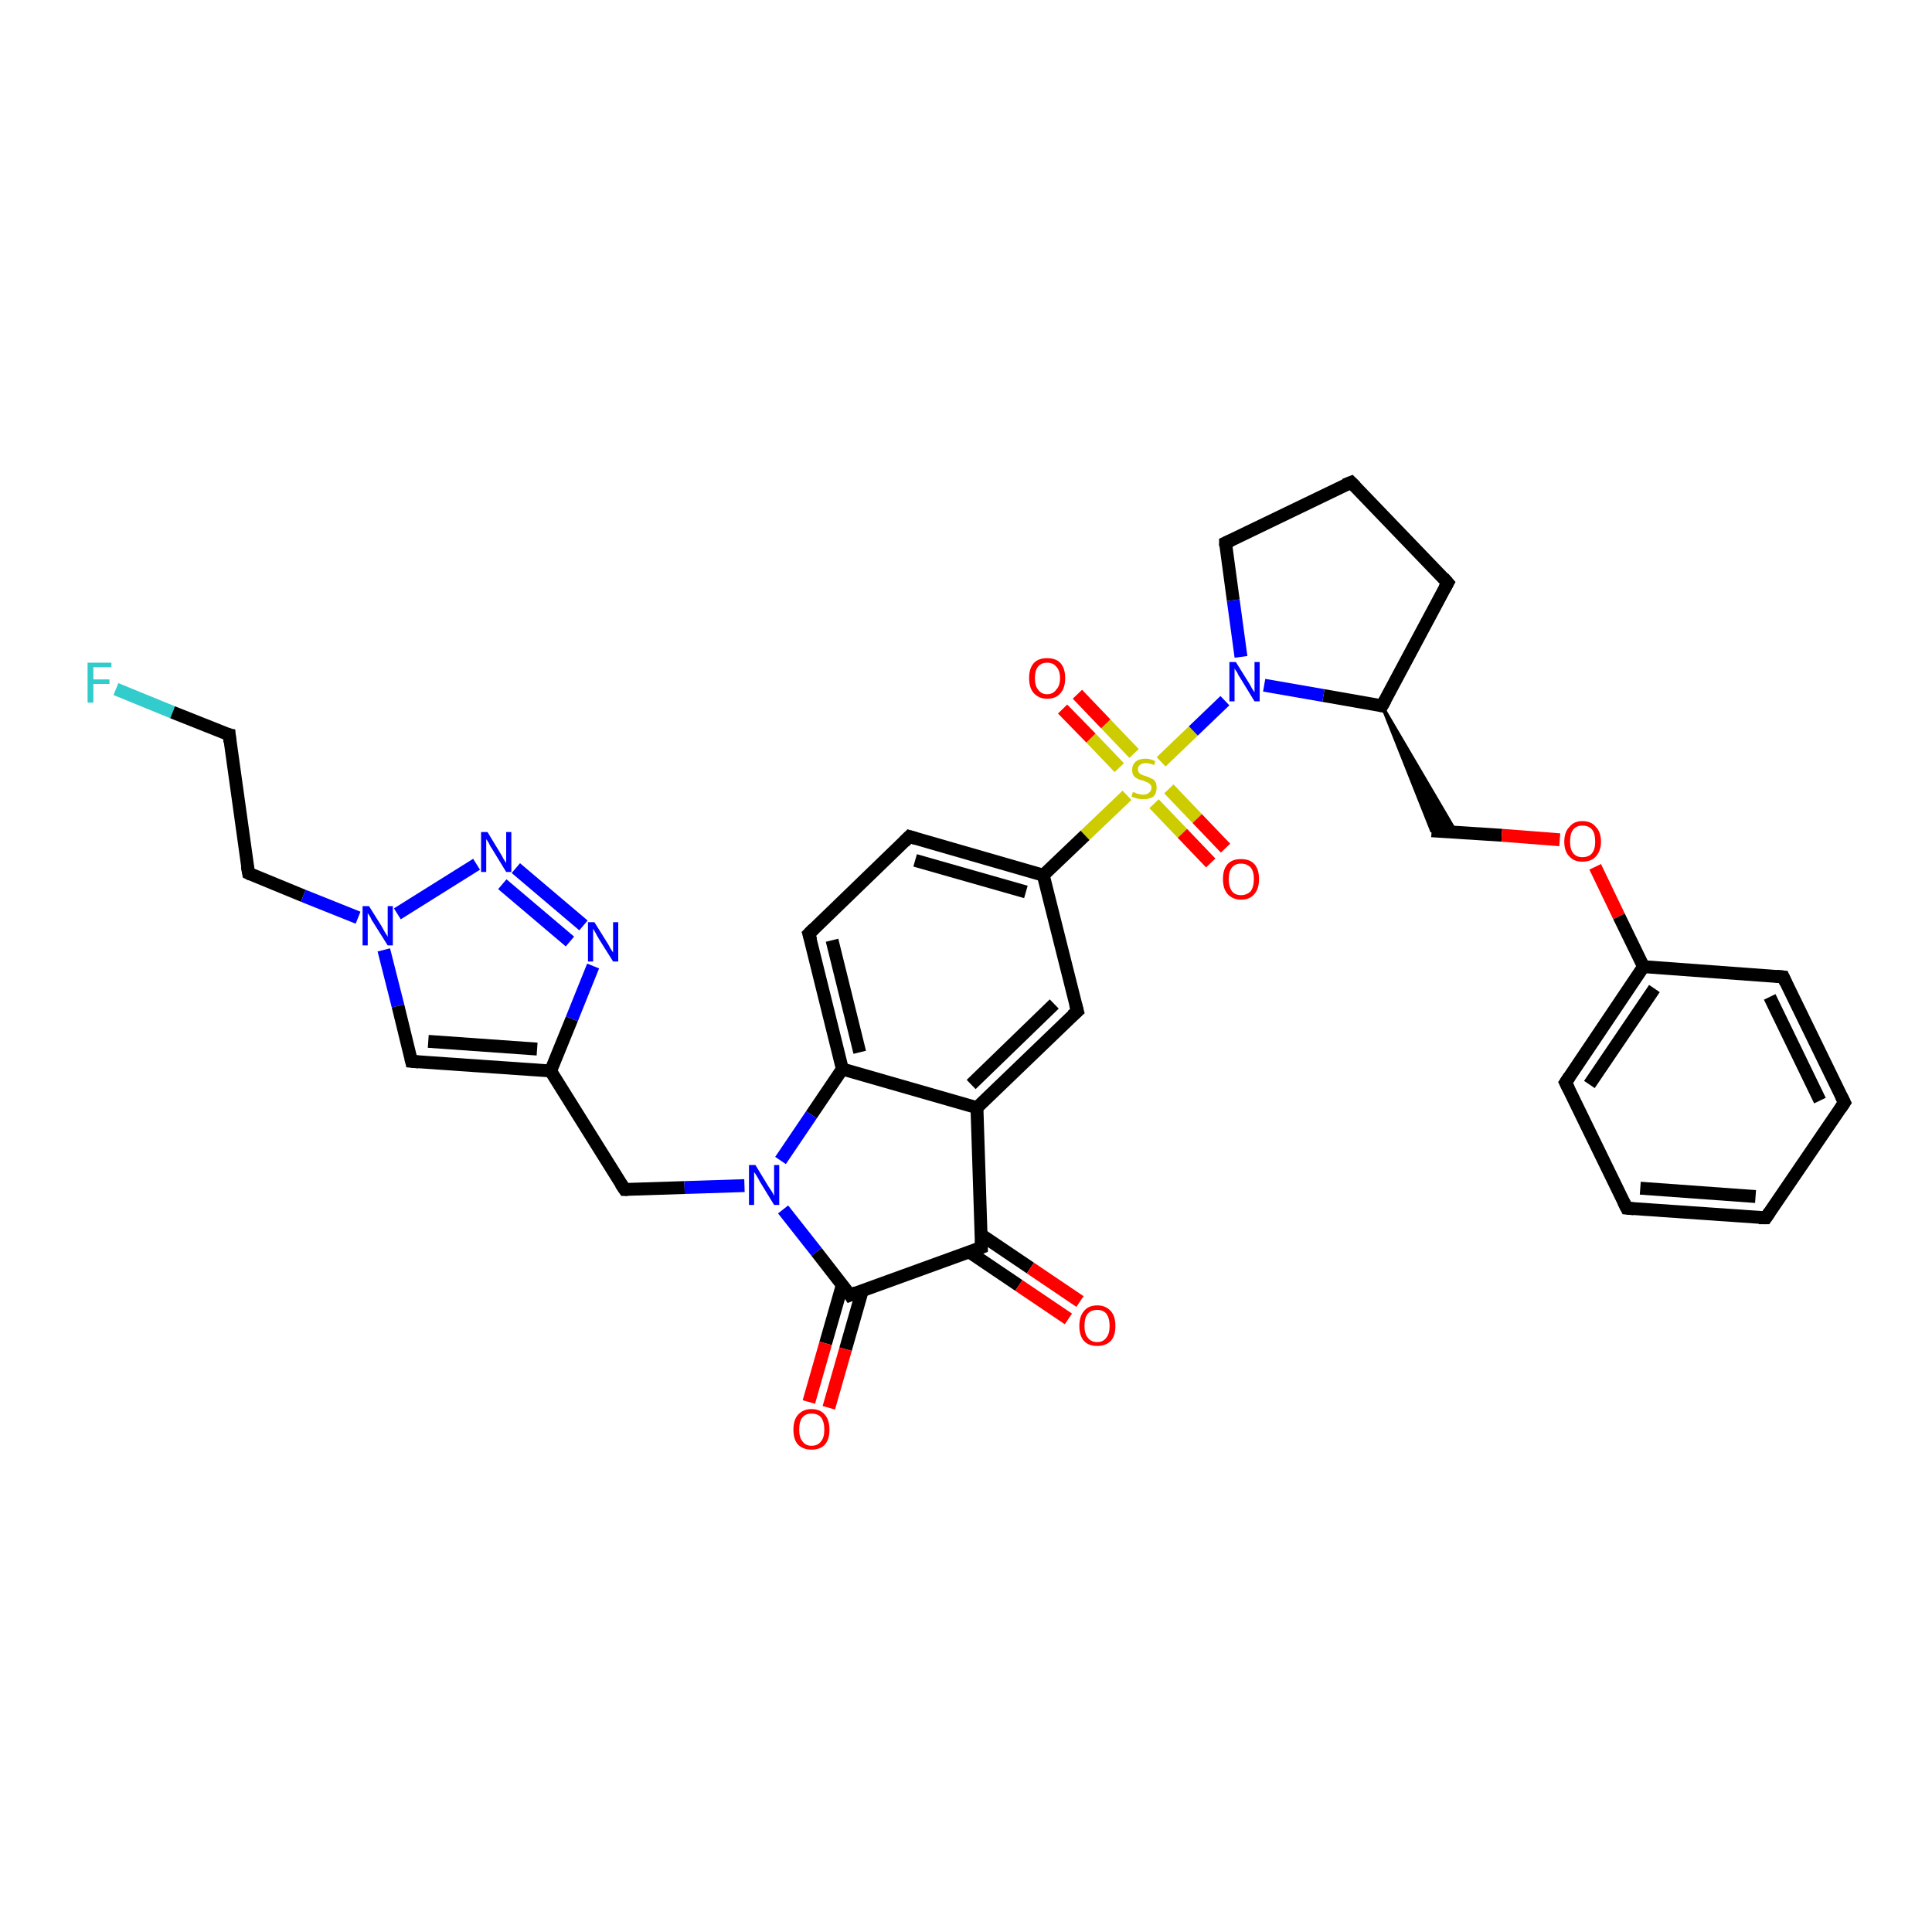 <?xml version='1.0' encoding='iso-8859-1'?>
<svg version='1.1' baseProfile='full'
              xmlns='http://www.w3.org/2000/svg'
                      xmlns:rdkit='http://www.rdkit.org/xml'
                      xmlns:xlink='http://www.w3.org/1999/xlink'
                  xml:space='preserve'
width='300px' height='300px' viewBox='0 0 300 300'>
<!-- END OF HEADER -->
<rect style='opacity:1.0;fill:#FFFFFF;stroke:none' width='300.0' height='300.0' x='0.0' y='0.0'> </rect>
<path class='bond-0 atom-0 atom-1' d='M 18.0,107.0 L 26.8,110.6' style='fill:none;fill-rule:evenodd;stroke:#33CCCC;stroke-width:2.0px;stroke-linecap:butt;stroke-linejoin:miter;stroke-opacity:1' />
<path class='bond-0 atom-0 atom-1' d='M 26.8,110.6 L 35.6,114.1' style='fill:none;fill-rule:evenodd;stroke:#000000;stroke-width:2.0px;stroke-linecap:butt;stroke-linejoin:miter;stroke-opacity:1' />
<path class='bond-1 atom-1 atom-2' d='M 35.6,114.1 L 38.6,135.6' style='fill:none;fill-rule:evenodd;stroke:#000000;stroke-width:2.0px;stroke-linecap:butt;stroke-linejoin:miter;stroke-opacity:1' />
<path class='bond-2 atom-2 atom-3' d='M 38.6,135.6 L 47.1,139.1' style='fill:none;fill-rule:evenodd;stroke:#000000;stroke-width:2.0px;stroke-linecap:butt;stroke-linejoin:miter;stroke-opacity:1' />
<path class='bond-2 atom-2 atom-3' d='M 47.1,139.1 L 55.6,142.5' style='fill:none;fill-rule:evenodd;stroke:#0000FF;stroke-width:2.0px;stroke-linecap:butt;stroke-linejoin:miter;stroke-opacity:1' />
<path class='bond-3 atom-3 atom-4' d='M 59.6,147.5 L 61.8,156.2' style='fill:none;fill-rule:evenodd;stroke:#0000FF;stroke-width:2.0px;stroke-linecap:butt;stroke-linejoin:miter;stroke-opacity:1' />
<path class='bond-3 atom-3 atom-4' d='M 61.8,156.2 L 63.9,164.8' style='fill:none;fill-rule:evenodd;stroke:#000000;stroke-width:2.0px;stroke-linecap:butt;stroke-linejoin:miter;stroke-opacity:1' />
<path class='bond-4 atom-4 atom-5' d='M 63.9,164.8 L 85.5,166.3' style='fill:none;fill-rule:evenodd;stroke:#000000;stroke-width:2.0px;stroke-linecap:butt;stroke-linejoin:miter;stroke-opacity:1' />
<path class='bond-4 atom-4 atom-5' d='M 66.5,161.7 L 83.4,162.9' style='fill:none;fill-rule:evenodd;stroke:#000000;stroke-width:2.0px;stroke-linecap:butt;stroke-linejoin:miter;stroke-opacity:1' />
<path class='bond-5 atom-5 atom-6' d='M 85.5,166.3 L 97.0,184.7' style='fill:none;fill-rule:evenodd;stroke:#000000;stroke-width:2.0px;stroke-linecap:butt;stroke-linejoin:miter;stroke-opacity:1' />
<path class='bond-6 atom-6 atom-7' d='M 97.0,184.7 L 106.3,184.4' style='fill:none;fill-rule:evenodd;stroke:#000000;stroke-width:2.0px;stroke-linecap:butt;stroke-linejoin:miter;stroke-opacity:1' />
<path class='bond-6 atom-6 atom-7' d='M 106.3,184.4 L 115.6,184.1' style='fill:none;fill-rule:evenodd;stroke:#0000FF;stroke-width:2.0px;stroke-linecap:butt;stroke-linejoin:miter;stroke-opacity:1' />
<path class='bond-7 atom-7 atom-8' d='M 121.6,187.8 L 126.8,194.4' style='fill:none;fill-rule:evenodd;stroke:#0000FF;stroke-width:2.0px;stroke-linecap:butt;stroke-linejoin:miter;stroke-opacity:1' />
<path class='bond-7 atom-7 atom-8' d='M 126.8,194.4 L 132.0,201.1' style='fill:none;fill-rule:evenodd;stroke:#000000;stroke-width:2.0px;stroke-linecap:butt;stroke-linejoin:miter;stroke-opacity:1' />
<path class='bond-8 atom-8 atom-9' d='M 130.8,199.5 L 128.2,208.6' style='fill:none;fill-rule:evenodd;stroke:#000000;stroke-width:2.0px;stroke-linecap:butt;stroke-linejoin:miter;stroke-opacity:1' />
<path class='bond-8 atom-8 atom-9' d='M 128.2,208.6 L 125.6,217.7' style='fill:none;fill-rule:evenodd;stroke:#FF0000;stroke-width:2.0px;stroke-linecap:butt;stroke-linejoin:miter;stroke-opacity:1' />
<path class='bond-8 atom-8 atom-9' d='M 133.9,200.4 L 131.3,209.5' style='fill:none;fill-rule:evenodd;stroke:#000000;stroke-width:2.0px;stroke-linecap:butt;stroke-linejoin:miter;stroke-opacity:1' />
<path class='bond-8 atom-8 atom-9' d='M 131.3,209.5 L 128.7,218.6' style='fill:none;fill-rule:evenodd;stroke:#FF0000;stroke-width:2.0px;stroke-linecap:butt;stroke-linejoin:miter;stroke-opacity:1' />
<path class='bond-9 atom-8 atom-10' d='M 132.0,201.1 L 152.4,193.7' style='fill:none;fill-rule:evenodd;stroke:#000000;stroke-width:2.0px;stroke-linecap:butt;stroke-linejoin:miter;stroke-opacity:1' />
<path class='bond-10 atom-10 atom-11' d='M 150.5,194.4 L 158.2,199.6' style='fill:none;fill-rule:evenodd;stroke:#000000;stroke-width:2.0px;stroke-linecap:butt;stroke-linejoin:miter;stroke-opacity:1' />
<path class='bond-10 atom-10 atom-11' d='M 158.2,199.6 L 165.9,204.8' style='fill:none;fill-rule:evenodd;stroke:#FF0000;stroke-width:2.0px;stroke-linecap:butt;stroke-linejoin:miter;stroke-opacity:1' />
<path class='bond-10 atom-10 atom-11' d='M 152.3,191.7 L 160.0,196.9' style='fill:none;fill-rule:evenodd;stroke:#000000;stroke-width:2.0px;stroke-linecap:butt;stroke-linejoin:miter;stroke-opacity:1' />
<path class='bond-10 atom-10 atom-11' d='M 160.0,196.9 L 167.7,202.1' style='fill:none;fill-rule:evenodd;stroke:#FF0000;stroke-width:2.0px;stroke-linecap:butt;stroke-linejoin:miter;stroke-opacity:1' />
<path class='bond-11 atom-10 atom-12' d='M 152.4,193.7 L 151.7,172.0' style='fill:none;fill-rule:evenodd;stroke:#000000;stroke-width:2.0px;stroke-linecap:butt;stroke-linejoin:miter;stroke-opacity:1' />
<path class='bond-12 atom-12 atom-13' d='M 151.7,172.0 L 167.3,157.0' style='fill:none;fill-rule:evenodd;stroke:#000000;stroke-width:2.0px;stroke-linecap:butt;stroke-linejoin:miter;stroke-opacity:1' />
<path class='bond-12 atom-12 atom-13' d='M 150.8,168.4 L 163.7,155.9' style='fill:none;fill-rule:evenodd;stroke:#000000;stroke-width:2.0px;stroke-linecap:butt;stroke-linejoin:miter;stroke-opacity:1' />
<path class='bond-13 atom-13 atom-14' d='M 167.3,157.0 L 162.0,135.9' style='fill:none;fill-rule:evenodd;stroke:#000000;stroke-width:2.0px;stroke-linecap:butt;stroke-linejoin:miter;stroke-opacity:1' />
<path class='bond-14 atom-14 atom-15' d='M 162.0,135.9 L 141.2,129.9' style='fill:none;fill-rule:evenodd;stroke:#000000;stroke-width:2.0px;stroke-linecap:butt;stroke-linejoin:miter;stroke-opacity:1' />
<path class='bond-14 atom-14 atom-15' d='M 159.3,138.5 L 142.1,133.6' style='fill:none;fill-rule:evenodd;stroke:#000000;stroke-width:2.0px;stroke-linecap:butt;stroke-linejoin:miter;stroke-opacity:1' />
<path class='bond-15 atom-15 atom-16' d='M 141.2,129.9 L 125.6,145.0' style='fill:none;fill-rule:evenodd;stroke:#000000;stroke-width:2.0px;stroke-linecap:butt;stroke-linejoin:miter;stroke-opacity:1' />
<path class='bond-16 atom-16 atom-17' d='M 125.6,145.0 L 130.8,166.0' style='fill:none;fill-rule:evenodd;stroke:#000000;stroke-width:2.0px;stroke-linecap:butt;stroke-linejoin:miter;stroke-opacity:1' />
<path class='bond-16 atom-16 atom-17' d='M 129.2,146.0 L 133.5,163.4' style='fill:none;fill-rule:evenodd;stroke:#000000;stroke-width:2.0px;stroke-linecap:butt;stroke-linejoin:miter;stroke-opacity:1' />
<path class='bond-17 atom-14 atom-18' d='M 162.0,135.9 L 168.5,129.7' style='fill:none;fill-rule:evenodd;stroke:#000000;stroke-width:2.0px;stroke-linecap:butt;stroke-linejoin:miter;stroke-opacity:1' />
<path class='bond-17 atom-14 atom-18' d='M 168.5,129.7 L 175.0,123.5' style='fill:none;fill-rule:evenodd;stroke:#CCCC00;stroke-width:2.0px;stroke-linecap:butt;stroke-linejoin:miter;stroke-opacity:1' />
<path class='bond-18 atom-18 atom-19' d='M 179.2,124.8 L 183.6,129.4' style='fill:none;fill-rule:evenodd;stroke:#CCCC00;stroke-width:2.0px;stroke-linecap:butt;stroke-linejoin:miter;stroke-opacity:1' />
<path class='bond-18 atom-18 atom-19' d='M 183.6,129.4 L 188.0,134.0' style='fill:none;fill-rule:evenodd;stroke:#FF0000;stroke-width:2.0px;stroke-linecap:butt;stroke-linejoin:miter;stroke-opacity:1' />
<path class='bond-18 atom-18 atom-19' d='M 181.5,122.5 L 185.9,127.1' style='fill:none;fill-rule:evenodd;stroke:#CCCC00;stroke-width:2.0px;stroke-linecap:butt;stroke-linejoin:miter;stroke-opacity:1' />
<path class='bond-18 atom-18 atom-19' d='M 185.9,127.1 L 190.3,131.7' style='fill:none;fill-rule:evenodd;stroke:#FF0000;stroke-width:2.0px;stroke-linecap:butt;stroke-linejoin:miter;stroke-opacity:1' />
<path class='bond-19 atom-18 atom-20' d='M 176.1,117.0 L 171.7,112.4' style='fill:none;fill-rule:evenodd;stroke:#CCCC00;stroke-width:2.0px;stroke-linecap:butt;stroke-linejoin:miter;stroke-opacity:1' />
<path class='bond-19 atom-18 atom-20' d='M 171.7,112.4 L 167.3,107.8' style='fill:none;fill-rule:evenodd;stroke:#FF0000;stroke-width:2.0px;stroke-linecap:butt;stroke-linejoin:miter;stroke-opacity:1' />
<path class='bond-19 atom-18 atom-20' d='M 173.8,119.2 L 169.4,114.6' style='fill:none;fill-rule:evenodd;stroke:#CCCC00;stroke-width:2.0px;stroke-linecap:butt;stroke-linejoin:miter;stroke-opacity:1' />
<path class='bond-19 atom-18 atom-20' d='M 169.4,114.6 L 165.0,110.1' style='fill:none;fill-rule:evenodd;stroke:#FF0000;stroke-width:2.0px;stroke-linecap:butt;stroke-linejoin:miter;stroke-opacity:1' />
<path class='bond-20 atom-18 atom-21' d='M 180.3,118.3 L 185.3,113.5' style='fill:none;fill-rule:evenodd;stroke:#CCCC00;stroke-width:2.0px;stroke-linecap:butt;stroke-linejoin:miter;stroke-opacity:1' />
<path class='bond-20 atom-18 atom-21' d='M 185.3,113.5 L 190.2,108.8' style='fill:none;fill-rule:evenodd;stroke:#0000FF;stroke-width:2.0px;stroke-linecap:butt;stroke-linejoin:miter;stroke-opacity:1' />
<path class='bond-21 atom-21 atom-22' d='M 192.7,102.0 L 191.5,93.2' style='fill:none;fill-rule:evenodd;stroke:#0000FF;stroke-width:2.0px;stroke-linecap:butt;stroke-linejoin:miter;stroke-opacity:1' />
<path class='bond-21 atom-21 atom-22' d='M 191.5,93.2 L 190.3,84.3' style='fill:none;fill-rule:evenodd;stroke:#000000;stroke-width:2.0px;stroke-linecap:butt;stroke-linejoin:miter;stroke-opacity:1' />
<path class='bond-22 atom-22 atom-23' d='M 190.3,84.3 L 209.8,74.9' style='fill:none;fill-rule:evenodd;stroke:#000000;stroke-width:2.0px;stroke-linecap:butt;stroke-linejoin:miter;stroke-opacity:1' />
<path class='bond-23 atom-23 atom-24' d='M 209.8,74.9 L 224.8,90.5' style='fill:none;fill-rule:evenodd;stroke:#000000;stroke-width:2.0px;stroke-linecap:butt;stroke-linejoin:miter;stroke-opacity:1' />
<path class='bond-24 atom-24 atom-25' d='M 224.8,90.5 L 214.6,109.6' style='fill:none;fill-rule:evenodd;stroke:#000000;stroke-width:2.0px;stroke-linecap:butt;stroke-linejoin:miter;stroke-opacity:1' />
<path class='bond-25 atom-25 atom-26' d='M 214.6,109.6 L 226.1,129.2 L 222.3,129.0 Z' style='fill:#000000;fill-rule:evenodd;fill-opacity:1;stroke:#000000;stroke-width:0.5px;stroke-linecap:butt;stroke-linejoin:miter;stroke-opacity:1;' />
<path class='bond-26 atom-26 atom-27' d='M 222.3,129.0 L 233.2,129.7' style='fill:none;fill-rule:evenodd;stroke:#000000;stroke-width:2.0px;stroke-linecap:butt;stroke-linejoin:miter;stroke-opacity:1' />
<path class='bond-26 atom-26 atom-27' d='M 233.2,129.7 L 242.2,130.4' style='fill:none;fill-rule:evenodd;stroke:#FF0000;stroke-width:2.0px;stroke-linecap:butt;stroke-linejoin:miter;stroke-opacity:1' />
<path class='bond-27 atom-27 atom-28' d='M 247.7,134.6 L 251.4,142.3' style='fill:none;fill-rule:evenodd;stroke:#FF0000;stroke-width:2.0px;stroke-linecap:butt;stroke-linejoin:miter;stroke-opacity:1' />
<path class='bond-27 atom-27 atom-28' d='M 251.4,142.3 L 255.2,150.1' style='fill:none;fill-rule:evenodd;stroke:#000000;stroke-width:2.0px;stroke-linecap:butt;stroke-linejoin:miter;stroke-opacity:1' />
<path class='bond-28 atom-28 atom-29' d='M 255.2,150.1 L 243.1,168.1' style='fill:none;fill-rule:evenodd;stroke:#000000;stroke-width:2.0px;stroke-linecap:butt;stroke-linejoin:miter;stroke-opacity:1' />
<path class='bond-28 atom-28 atom-29' d='M 256.9,153.5 L 246.8,168.4' style='fill:none;fill-rule:evenodd;stroke:#000000;stroke-width:2.0px;stroke-linecap:butt;stroke-linejoin:miter;stroke-opacity:1' />
<path class='bond-29 atom-29 atom-30' d='M 243.1,168.1 L 252.6,187.6' style='fill:none;fill-rule:evenodd;stroke:#000000;stroke-width:2.0px;stroke-linecap:butt;stroke-linejoin:miter;stroke-opacity:1' />
<path class='bond-30 atom-30 atom-31' d='M 252.6,187.6 L 274.2,189.1' style='fill:none;fill-rule:evenodd;stroke:#000000;stroke-width:2.0px;stroke-linecap:butt;stroke-linejoin:miter;stroke-opacity:1' />
<path class='bond-30 atom-30 atom-31' d='M 254.7,184.5 L 272.6,185.8' style='fill:none;fill-rule:evenodd;stroke:#000000;stroke-width:2.0px;stroke-linecap:butt;stroke-linejoin:miter;stroke-opacity:1' />
<path class='bond-31 atom-31 atom-32' d='M 274.2,189.1 L 286.4,171.2' style='fill:none;fill-rule:evenodd;stroke:#000000;stroke-width:2.0px;stroke-linecap:butt;stroke-linejoin:miter;stroke-opacity:1' />
<path class='bond-32 atom-32 atom-33' d='M 286.4,171.2 L 276.9,151.7' style='fill:none;fill-rule:evenodd;stroke:#000000;stroke-width:2.0px;stroke-linecap:butt;stroke-linejoin:miter;stroke-opacity:1' />
<path class='bond-32 atom-32 atom-33' d='M 282.6,170.9 L 274.8,154.8' style='fill:none;fill-rule:evenodd;stroke:#000000;stroke-width:2.0px;stroke-linecap:butt;stroke-linejoin:miter;stroke-opacity:1' />
<path class='bond-33 atom-5 atom-34' d='M 85.5,166.3 L 88.8,158.2' style='fill:none;fill-rule:evenodd;stroke:#000000;stroke-width:2.0px;stroke-linecap:butt;stroke-linejoin:miter;stroke-opacity:1' />
<path class='bond-33 atom-5 atom-34' d='M 88.8,158.2 L 92.1,150.0' style='fill:none;fill-rule:evenodd;stroke:#0000FF;stroke-width:2.0px;stroke-linecap:butt;stroke-linejoin:miter;stroke-opacity:1' />
<path class='bond-34 atom-34 atom-35' d='M 90.6,143.7 L 80.1,134.8' style='fill:none;fill-rule:evenodd;stroke:#0000FF;stroke-width:2.0px;stroke-linecap:butt;stroke-linejoin:miter;stroke-opacity:1' />
<path class='bond-34 atom-34 atom-35' d='M 88.5,146.2 L 78.0,137.3' style='fill:none;fill-rule:evenodd;stroke:#0000FF;stroke-width:2.0px;stroke-linecap:butt;stroke-linejoin:miter;stroke-opacity:1' />
<path class='bond-35 atom-35 atom-3' d='M 74.0,134.2 L 61.7,141.9' style='fill:none;fill-rule:evenodd;stroke:#0000FF;stroke-width:2.0px;stroke-linecap:butt;stroke-linejoin:miter;stroke-opacity:1' />
<path class='bond-36 atom-17 atom-7' d='M 130.8,166.0 L 126.0,173.1' style='fill:none;fill-rule:evenodd;stroke:#000000;stroke-width:2.0px;stroke-linecap:butt;stroke-linejoin:miter;stroke-opacity:1' />
<path class='bond-36 atom-17 atom-7' d='M 126.0,173.1 L 121.2,180.2' style='fill:none;fill-rule:evenodd;stroke:#0000FF;stroke-width:2.0px;stroke-linecap:butt;stroke-linejoin:miter;stroke-opacity:1' />
<path class='bond-37 atom-25 atom-21' d='M 214.6,109.6 L 205.5,108.0' style='fill:none;fill-rule:evenodd;stroke:#000000;stroke-width:2.0px;stroke-linecap:butt;stroke-linejoin:miter;stroke-opacity:1' />
<path class='bond-37 atom-25 atom-21' d='M 205.5,108.0 L 196.3,106.4' style='fill:none;fill-rule:evenodd;stroke:#0000FF;stroke-width:2.0px;stroke-linecap:butt;stroke-linejoin:miter;stroke-opacity:1' />
<path class='bond-38 atom-33 atom-28' d='M 276.9,151.7 L 255.2,150.1' style='fill:none;fill-rule:evenodd;stroke:#000000;stroke-width:2.0px;stroke-linecap:butt;stroke-linejoin:miter;stroke-opacity:1' />
<path class='bond-39 atom-17 atom-12' d='M 130.8,166.0 L 151.7,172.0' style='fill:none;fill-rule:evenodd;stroke:#000000;stroke-width:2.0px;stroke-linecap:butt;stroke-linejoin:miter;stroke-opacity:1' />
<path d='M 35.1,114.0 L 35.6,114.1 L 35.7,115.2' style='fill:none;stroke:#000000;stroke-width:2.0px;stroke-linecap:butt;stroke-linejoin:miter;stroke-opacity:1;' />
<path d='M 38.4,134.5 L 38.6,135.6 L 39.0,135.8' style='fill:none;stroke:#000000;stroke-width:2.0px;stroke-linecap:butt;stroke-linejoin:miter;stroke-opacity:1;' />
<path d='M 63.8,164.4 L 63.9,164.8 L 65.0,164.9' style='fill:none;stroke:#000000;stroke-width:2.0px;stroke-linecap:butt;stroke-linejoin:miter;stroke-opacity:1;' />
<path d='M 96.4,183.8 L 97.0,184.7 L 97.5,184.7' style='fill:none;stroke:#000000;stroke-width:2.0px;stroke-linecap:butt;stroke-linejoin:miter;stroke-opacity:1;' />
<path d='M 131.8,200.8 L 132.0,201.1 L 133.0,200.7' style='fill:none;stroke:#000000;stroke-width:2.0px;stroke-linecap:butt;stroke-linejoin:miter;stroke-opacity:1;' />
<path d='M 151.4,194.1 L 152.4,193.7 L 152.4,192.6' style='fill:none;stroke:#000000;stroke-width:2.0px;stroke-linecap:butt;stroke-linejoin:miter;stroke-opacity:1;' />
<path d='M 166.5,157.7 L 167.3,157.0 L 167.0,155.9' style='fill:none;stroke:#000000;stroke-width:2.0px;stroke-linecap:butt;stroke-linejoin:miter;stroke-opacity:1;' />
<path d='M 142.2,130.2 L 141.2,129.9 L 140.4,130.7' style='fill:none;stroke:#000000;stroke-width:2.0px;stroke-linecap:butt;stroke-linejoin:miter;stroke-opacity:1;' />
<path d='M 126.4,144.2 L 125.6,145.0 L 125.9,146.0' style='fill:none;stroke:#000000;stroke-width:2.0px;stroke-linecap:butt;stroke-linejoin:miter;stroke-opacity:1;' />
<path d='M 190.3,84.8 L 190.3,84.3 L 191.2,83.9' style='fill:none;stroke:#000000;stroke-width:2.0px;stroke-linecap:butt;stroke-linejoin:miter;stroke-opacity:1;' />
<path d='M 208.8,75.3 L 209.8,74.9 L 210.5,75.6' style='fill:none;stroke:#000000;stroke-width:2.0px;stroke-linecap:butt;stroke-linejoin:miter;stroke-opacity:1;' />
<path d='M 224.1,89.7 L 224.8,90.5 L 224.3,91.4' style='fill:none;stroke:#000000;stroke-width:2.0px;stroke-linecap:butt;stroke-linejoin:miter;stroke-opacity:1;' />
<path d='M 215.1,108.7 L 214.6,109.6 L 214.2,109.5' style='fill:none;stroke:#000000;stroke-width:2.0px;stroke-linecap:butt;stroke-linejoin:miter;stroke-opacity:1;' />
<path d='M 243.7,167.2 L 243.1,168.1 L 243.6,169.1' style='fill:none;stroke:#000000;stroke-width:2.0px;stroke-linecap:butt;stroke-linejoin:miter;stroke-opacity:1;' />
<path d='M 252.1,186.6 L 252.6,187.6 L 253.7,187.7' style='fill:none;stroke:#000000;stroke-width:2.0px;stroke-linecap:butt;stroke-linejoin:miter;stroke-opacity:1;' />
<path d='M 273.1,189.1 L 274.2,189.1 L 274.8,188.2' style='fill:none;stroke:#000000;stroke-width:2.0px;stroke-linecap:butt;stroke-linejoin:miter;stroke-opacity:1;' />
<path d='M 285.8,172.1 L 286.4,171.2 L 285.9,170.2' style='fill:none;stroke:#000000;stroke-width:2.0px;stroke-linecap:butt;stroke-linejoin:miter;stroke-opacity:1;' />
<path d='M 277.3,152.6 L 276.9,151.7 L 275.8,151.6' style='fill:none;stroke:#000000;stroke-width:2.0px;stroke-linecap:butt;stroke-linejoin:miter;stroke-opacity:1;' />
<path class='atom-0' d='M 13.6 102.9
L 17.3 102.9
L 17.3 103.6
L 14.5 103.6
L 14.5 105.5
L 17.0 105.5
L 17.0 106.2
L 14.5 106.2
L 14.5 109.1
L 13.6 109.1
L 13.6 102.9
' fill='#33CCCC'/>
<path class='atom-3' d='M 57.3 140.7
L 59.3 143.9
Q 59.5 144.3, 59.8 144.8
Q 60.2 145.4, 60.2 145.5
L 60.2 140.7
L 61.0 140.7
L 61.0 146.8
L 60.2 146.8
L 58.0 143.3
Q 57.7 142.9, 57.5 142.4
Q 57.2 141.9, 57.1 141.8
L 57.1 146.8
L 56.3 146.8
L 56.3 140.7
L 57.3 140.7
' fill='#0000FF'/>
<path class='atom-7' d='M 117.3 180.9
L 119.3 184.2
Q 119.5 184.5, 119.9 185.1
Q 120.2 185.7, 120.2 185.7
L 120.2 180.9
L 121.0 180.9
L 121.0 187.1
L 120.2 187.1
L 118.0 183.5
Q 117.8 183.1, 117.5 182.6
Q 117.2 182.1, 117.1 182.0
L 117.1 187.1
L 116.3 187.1
L 116.3 180.9
L 117.3 180.9
' fill='#0000FF'/>
<path class='atom-9' d='M 123.2 222.0
Q 123.2 220.5, 123.9 219.7
Q 124.7 218.8, 126.0 218.8
Q 127.4 218.8, 128.1 219.7
Q 128.8 220.5, 128.8 222.0
Q 128.8 223.5, 128.1 224.3
Q 127.4 225.1, 126.0 225.1
Q 124.7 225.1, 123.9 224.3
Q 123.2 223.5, 123.2 222.0
M 126.0 224.5
Q 127.0 224.5, 127.5 223.8
Q 128.0 223.2, 128.0 222.0
Q 128.0 220.8, 127.5 220.1
Q 127.0 219.5, 126.0 219.5
Q 125.1 219.5, 124.6 220.1
Q 124.1 220.7, 124.1 222.0
Q 124.1 223.2, 124.6 223.8
Q 125.1 224.5, 126.0 224.5
' fill='#FF0000'/>
<path class='atom-11' d='M 167.6 205.9
Q 167.6 204.4, 168.3 203.6
Q 169.0 202.7, 170.4 202.7
Q 171.7 202.7, 172.5 203.6
Q 173.2 204.4, 173.2 205.9
Q 173.2 207.4, 172.5 208.2
Q 171.7 209.0, 170.4 209.0
Q 169.0 209.0, 168.3 208.2
Q 167.6 207.4, 167.6 205.9
M 170.4 208.4
Q 171.3 208.4, 171.8 207.7
Q 172.3 207.1, 172.3 205.9
Q 172.3 204.7, 171.8 204.0
Q 171.3 203.4, 170.4 203.4
Q 169.4 203.4, 168.9 204.0
Q 168.4 204.6, 168.4 205.9
Q 168.4 207.1, 168.9 207.7
Q 169.4 208.4, 170.4 208.4
' fill='#FF0000'/>
<path class='atom-18' d='M 175.9 123.0
Q 176.0 123.0, 176.3 123.1
Q 176.6 123.3, 176.9 123.3
Q 177.2 123.4, 177.5 123.4
Q 178.1 123.4, 178.4 123.1
Q 178.8 122.8, 178.8 122.3
Q 178.8 122.0, 178.6 121.8
Q 178.4 121.6, 178.2 121.5
Q 177.9 121.4, 177.5 121.2
Q 176.9 121.1, 176.6 120.9
Q 176.3 120.8, 176.0 120.4
Q 175.8 120.1, 175.8 119.5
Q 175.8 118.8, 176.3 118.3
Q 176.9 117.8, 177.9 117.8
Q 178.6 117.8, 179.4 118.2
L 179.2 118.8
Q 178.5 118.5, 177.9 118.5
Q 177.3 118.5, 177.0 118.8
Q 176.7 119.0, 176.7 119.4
Q 176.7 119.8, 176.9 120.0
Q 177.0 120.2, 177.3 120.3
Q 177.5 120.4, 177.9 120.5
Q 178.5 120.7, 178.8 120.9
Q 179.2 121.0, 179.4 121.4
Q 179.6 121.7, 179.6 122.3
Q 179.6 123.2, 179.1 123.7
Q 178.5 124.1, 177.5 124.1
Q 177.0 124.1, 176.6 124.0
Q 176.2 123.9, 175.7 123.7
L 175.9 123.0
' fill='#CCCC00'/>
<path class='atom-19' d='M 189.9 136.5
Q 189.9 135.0, 190.6 134.2
Q 191.3 133.4, 192.7 133.4
Q 194.1 133.4, 194.8 134.2
Q 195.5 135.0, 195.5 136.5
Q 195.5 138.0, 194.8 138.8
Q 194.1 139.7, 192.7 139.7
Q 191.4 139.7, 190.6 138.8
Q 189.9 138.0, 189.9 136.5
M 192.7 139.0
Q 193.6 139.0, 194.2 138.4
Q 194.7 137.7, 194.7 136.5
Q 194.7 135.3, 194.2 134.7
Q 193.6 134.1, 192.7 134.1
Q 191.8 134.1, 191.3 134.7
Q 190.8 135.3, 190.8 136.5
Q 190.8 137.7, 191.3 138.4
Q 191.8 139.0, 192.7 139.0
' fill='#FF0000'/>
<path class='atom-20' d='M 159.8 105.3
Q 159.8 103.8, 160.5 103.0
Q 161.2 102.2, 162.6 102.2
Q 164.0 102.2, 164.7 103.0
Q 165.4 103.8, 165.4 105.3
Q 165.4 106.8, 164.7 107.6
Q 164.0 108.5, 162.6 108.5
Q 161.3 108.5, 160.5 107.6
Q 159.8 106.8, 159.8 105.3
M 162.6 107.8
Q 163.5 107.8, 164.0 107.1
Q 164.6 106.5, 164.6 105.3
Q 164.6 104.1, 164.0 103.5
Q 163.5 102.9, 162.6 102.9
Q 161.7 102.9, 161.2 103.5
Q 160.7 104.1, 160.7 105.3
Q 160.7 106.5, 161.2 107.1
Q 161.7 107.8, 162.6 107.8
' fill='#FF0000'/>
<path class='atom-21' d='M 191.9 102.8
L 193.9 106.0
Q 194.1 106.3, 194.4 106.9
Q 194.8 107.5, 194.8 107.5
L 194.8 102.8
L 195.6 102.8
L 195.6 108.9
L 194.8 108.9
L 192.6 105.3
Q 192.3 104.9, 192.1 104.4
Q 191.8 104.0, 191.7 103.8
L 191.7 108.9
L 190.9 108.9
L 190.9 102.8
L 191.9 102.8
' fill='#0000FF'/>
<path class='atom-27' d='M 242.9 130.7
Q 242.9 129.2, 243.7 128.4
Q 244.4 127.5, 245.7 127.5
Q 247.1 127.5, 247.8 128.4
Q 248.6 129.2, 248.6 130.7
Q 248.6 132.1, 247.8 133.0
Q 247.1 133.8, 245.7 133.8
Q 244.4 133.8, 243.7 133.0
Q 242.9 132.2, 242.9 130.7
M 245.7 133.1
Q 246.7 133.1, 247.2 132.5
Q 247.7 131.9, 247.7 130.7
Q 247.7 129.4, 247.2 128.8
Q 246.7 128.2, 245.7 128.2
Q 244.8 128.2, 244.3 128.8
Q 243.8 129.4, 243.8 130.7
Q 243.8 131.9, 244.3 132.5
Q 244.8 133.1, 245.7 133.1
' fill='#FF0000'/>
<path class='atom-34' d='M 92.3 143.2
L 94.3 146.4
Q 94.5 146.7, 94.8 147.3
Q 95.2 147.9, 95.2 147.9
L 95.2 143.2
L 96.0 143.2
L 96.0 149.3
L 95.2 149.3
L 93.0 145.8
Q 92.7 145.3, 92.5 144.9
Q 92.2 144.4, 92.1 144.2
L 92.1 149.3
L 91.3 149.3
L 91.3 143.2
L 92.3 143.2
' fill='#0000FF'/>
<path class='atom-35' d='M 75.7 129.2
L 77.7 132.5
Q 77.9 132.8, 78.2 133.4
Q 78.6 134.0, 78.6 134.0
L 78.6 129.2
L 79.4 129.2
L 79.4 135.4
L 78.6 135.4
L 76.4 131.8
Q 76.1 131.4, 75.9 130.9
Q 75.6 130.4, 75.5 130.3
L 75.5 135.4
L 74.7 135.4
L 74.7 129.2
L 75.7 129.2
' fill='#0000FF'/>
</svg>
